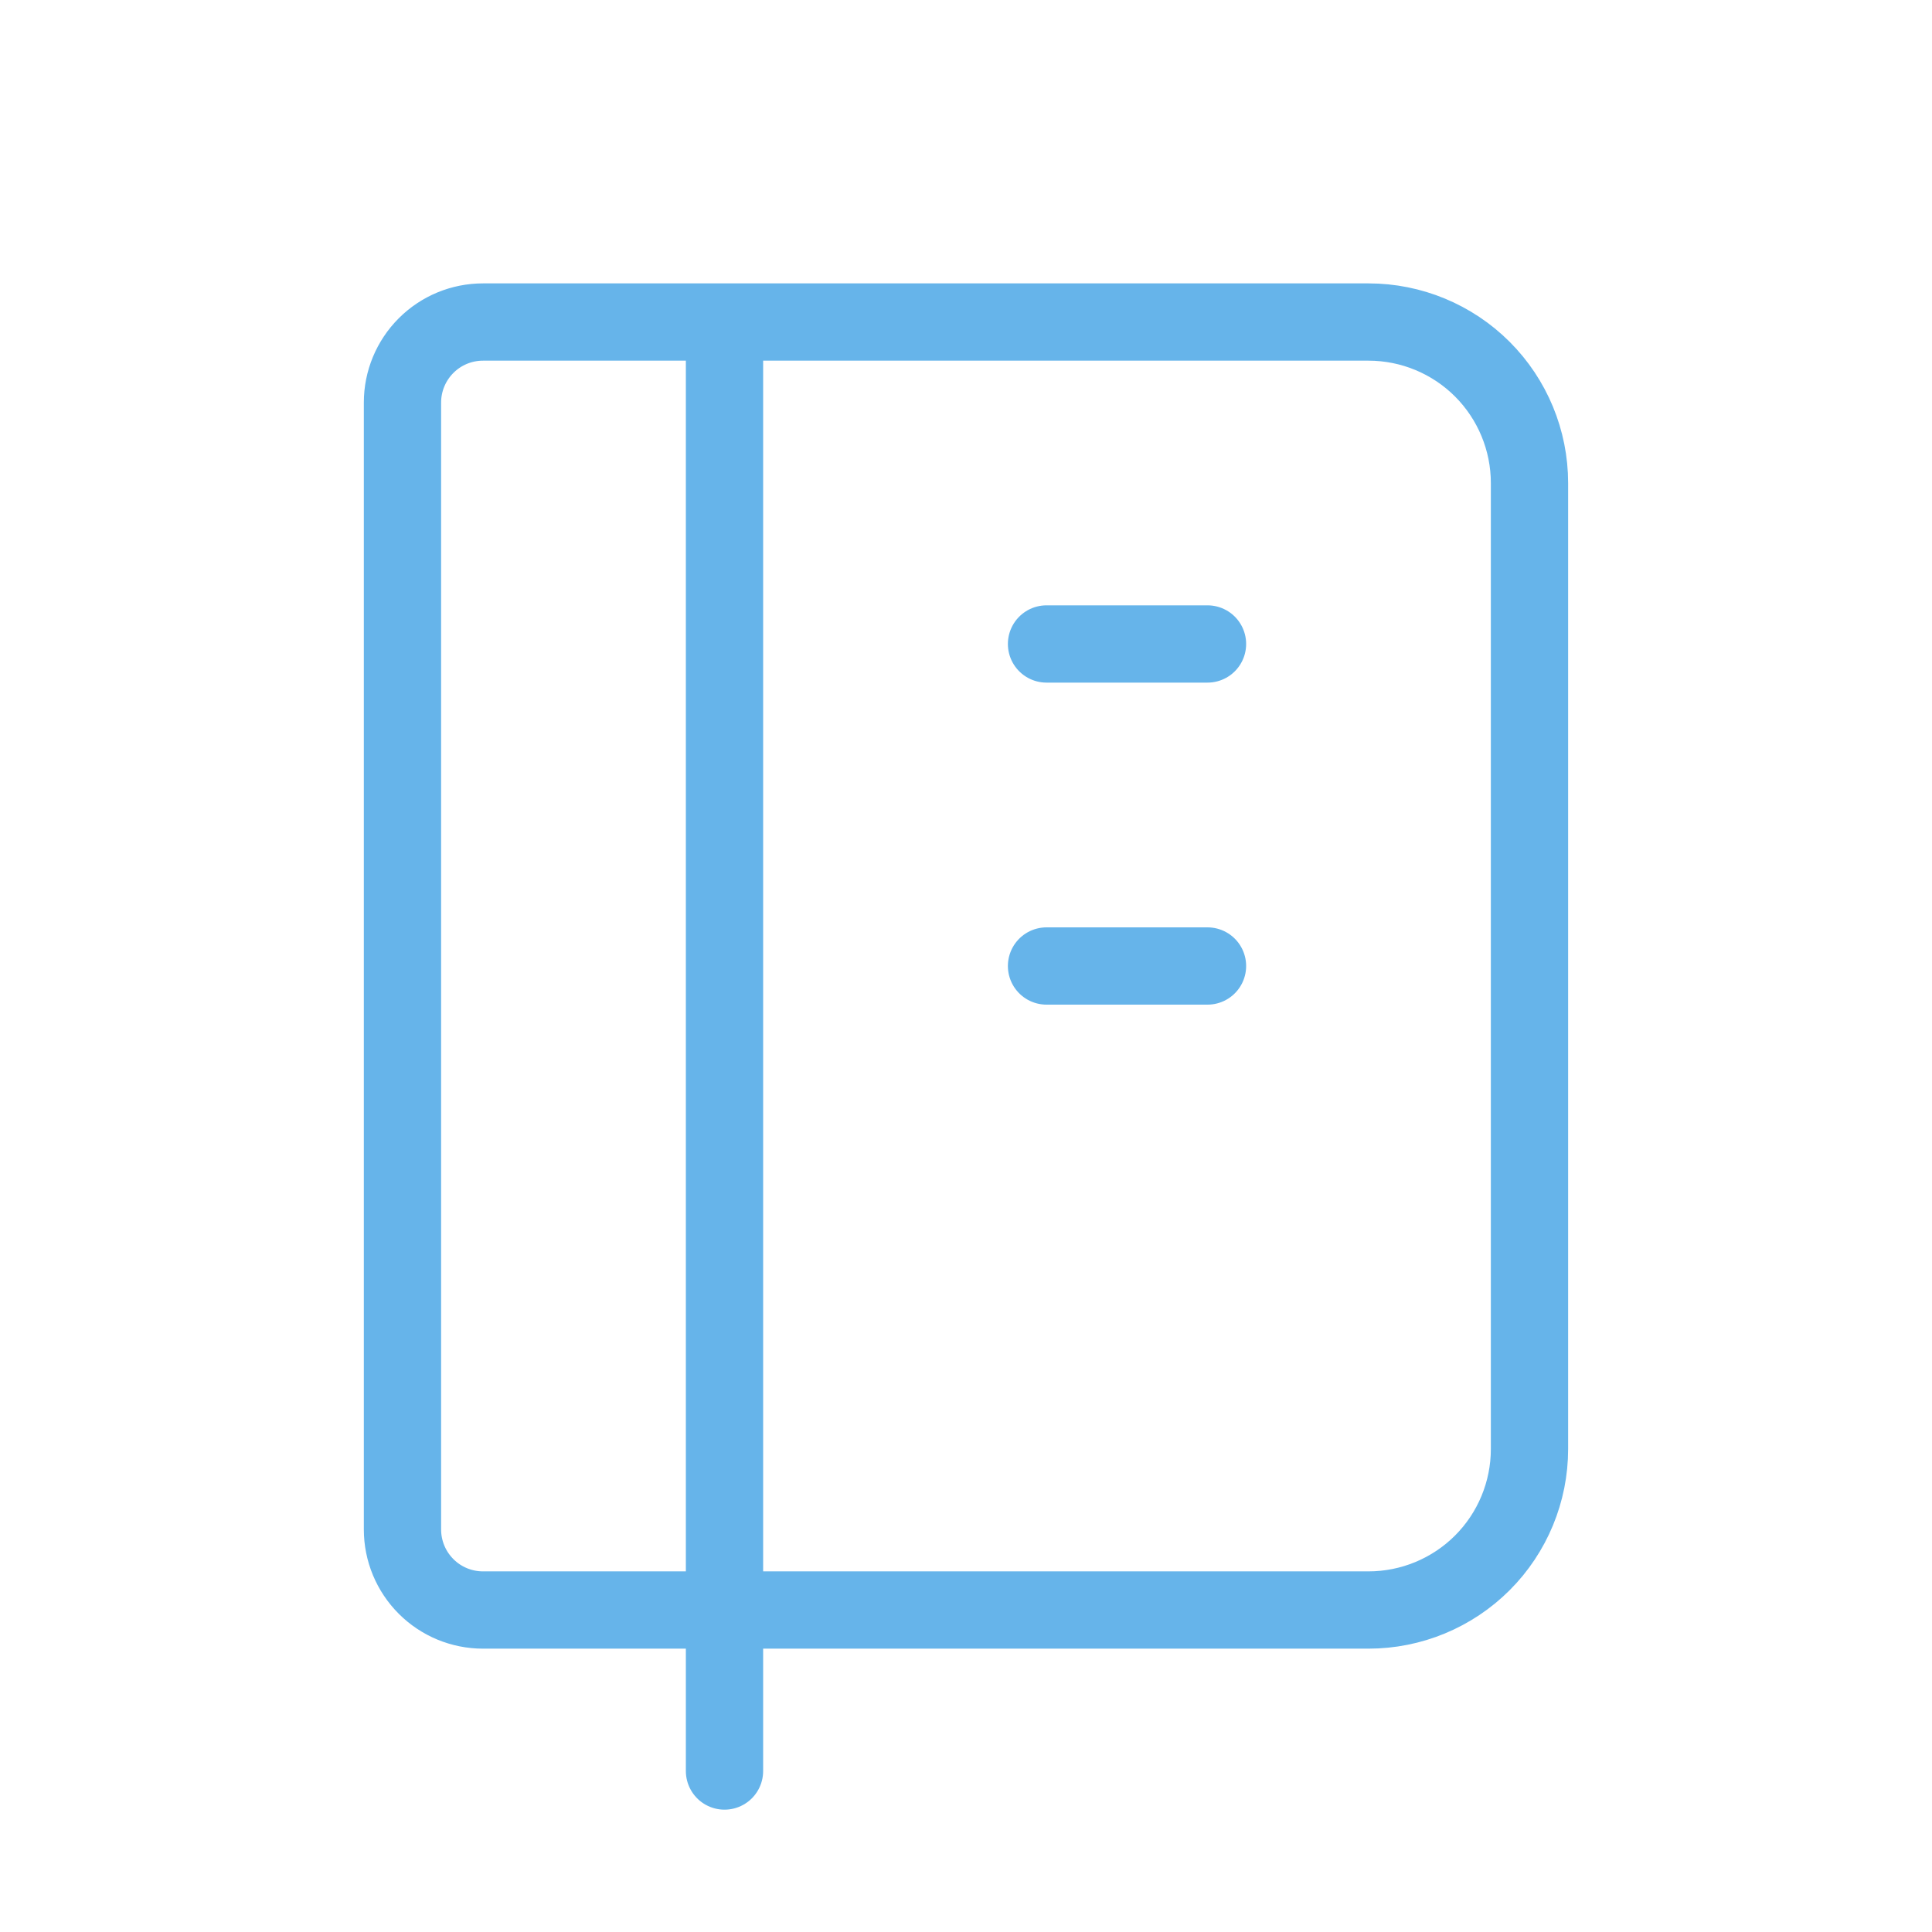 <svg width="50" height="50" viewBox="0 0 50 50" fill="none" xmlns="http://www.w3.org/2000/svg">
<g clip-path="url(#clip0_507_29395)">
<path d="M18.75 8.334V45.834M12.5 8.334H35.416C36.522 8.334 37.581 8.773 38.363 9.554C39.144 10.336 39.583 11.396 39.583 12.501V37.501C39.583 38.606 39.144 39.666 38.363 40.447C37.581 41.228 36.522 41.667 35.416 41.667H12.5C11.947 41.667 11.417 41.448 11.027 41.057C10.636 40.666 10.416 40.136 10.416 39.584V10.417C10.416 9.865 10.636 9.335 11.027 8.944C11.417 8.553 11.947 8.334 12.5 8.334Z" stroke="#66B4EA" stroke-width="2" stroke-linecap="round" stroke-linejoin="round"/>
<path d="M27.084 16.666H31.25" stroke="#66B4EA" stroke-width="2" stroke-linecap="round" stroke-linejoin="round"/>
<path d="M27.084 25H31.25" stroke="#66B4EA" stroke-width="2" stroke-linecap="round" stroke-linejoin="round"/>
</g>
<defs>
<clipPath id="clip0_507_29395">
<rect width="50" height="50" fill="white"/>
</clipPath>
</defs>
</svg>
